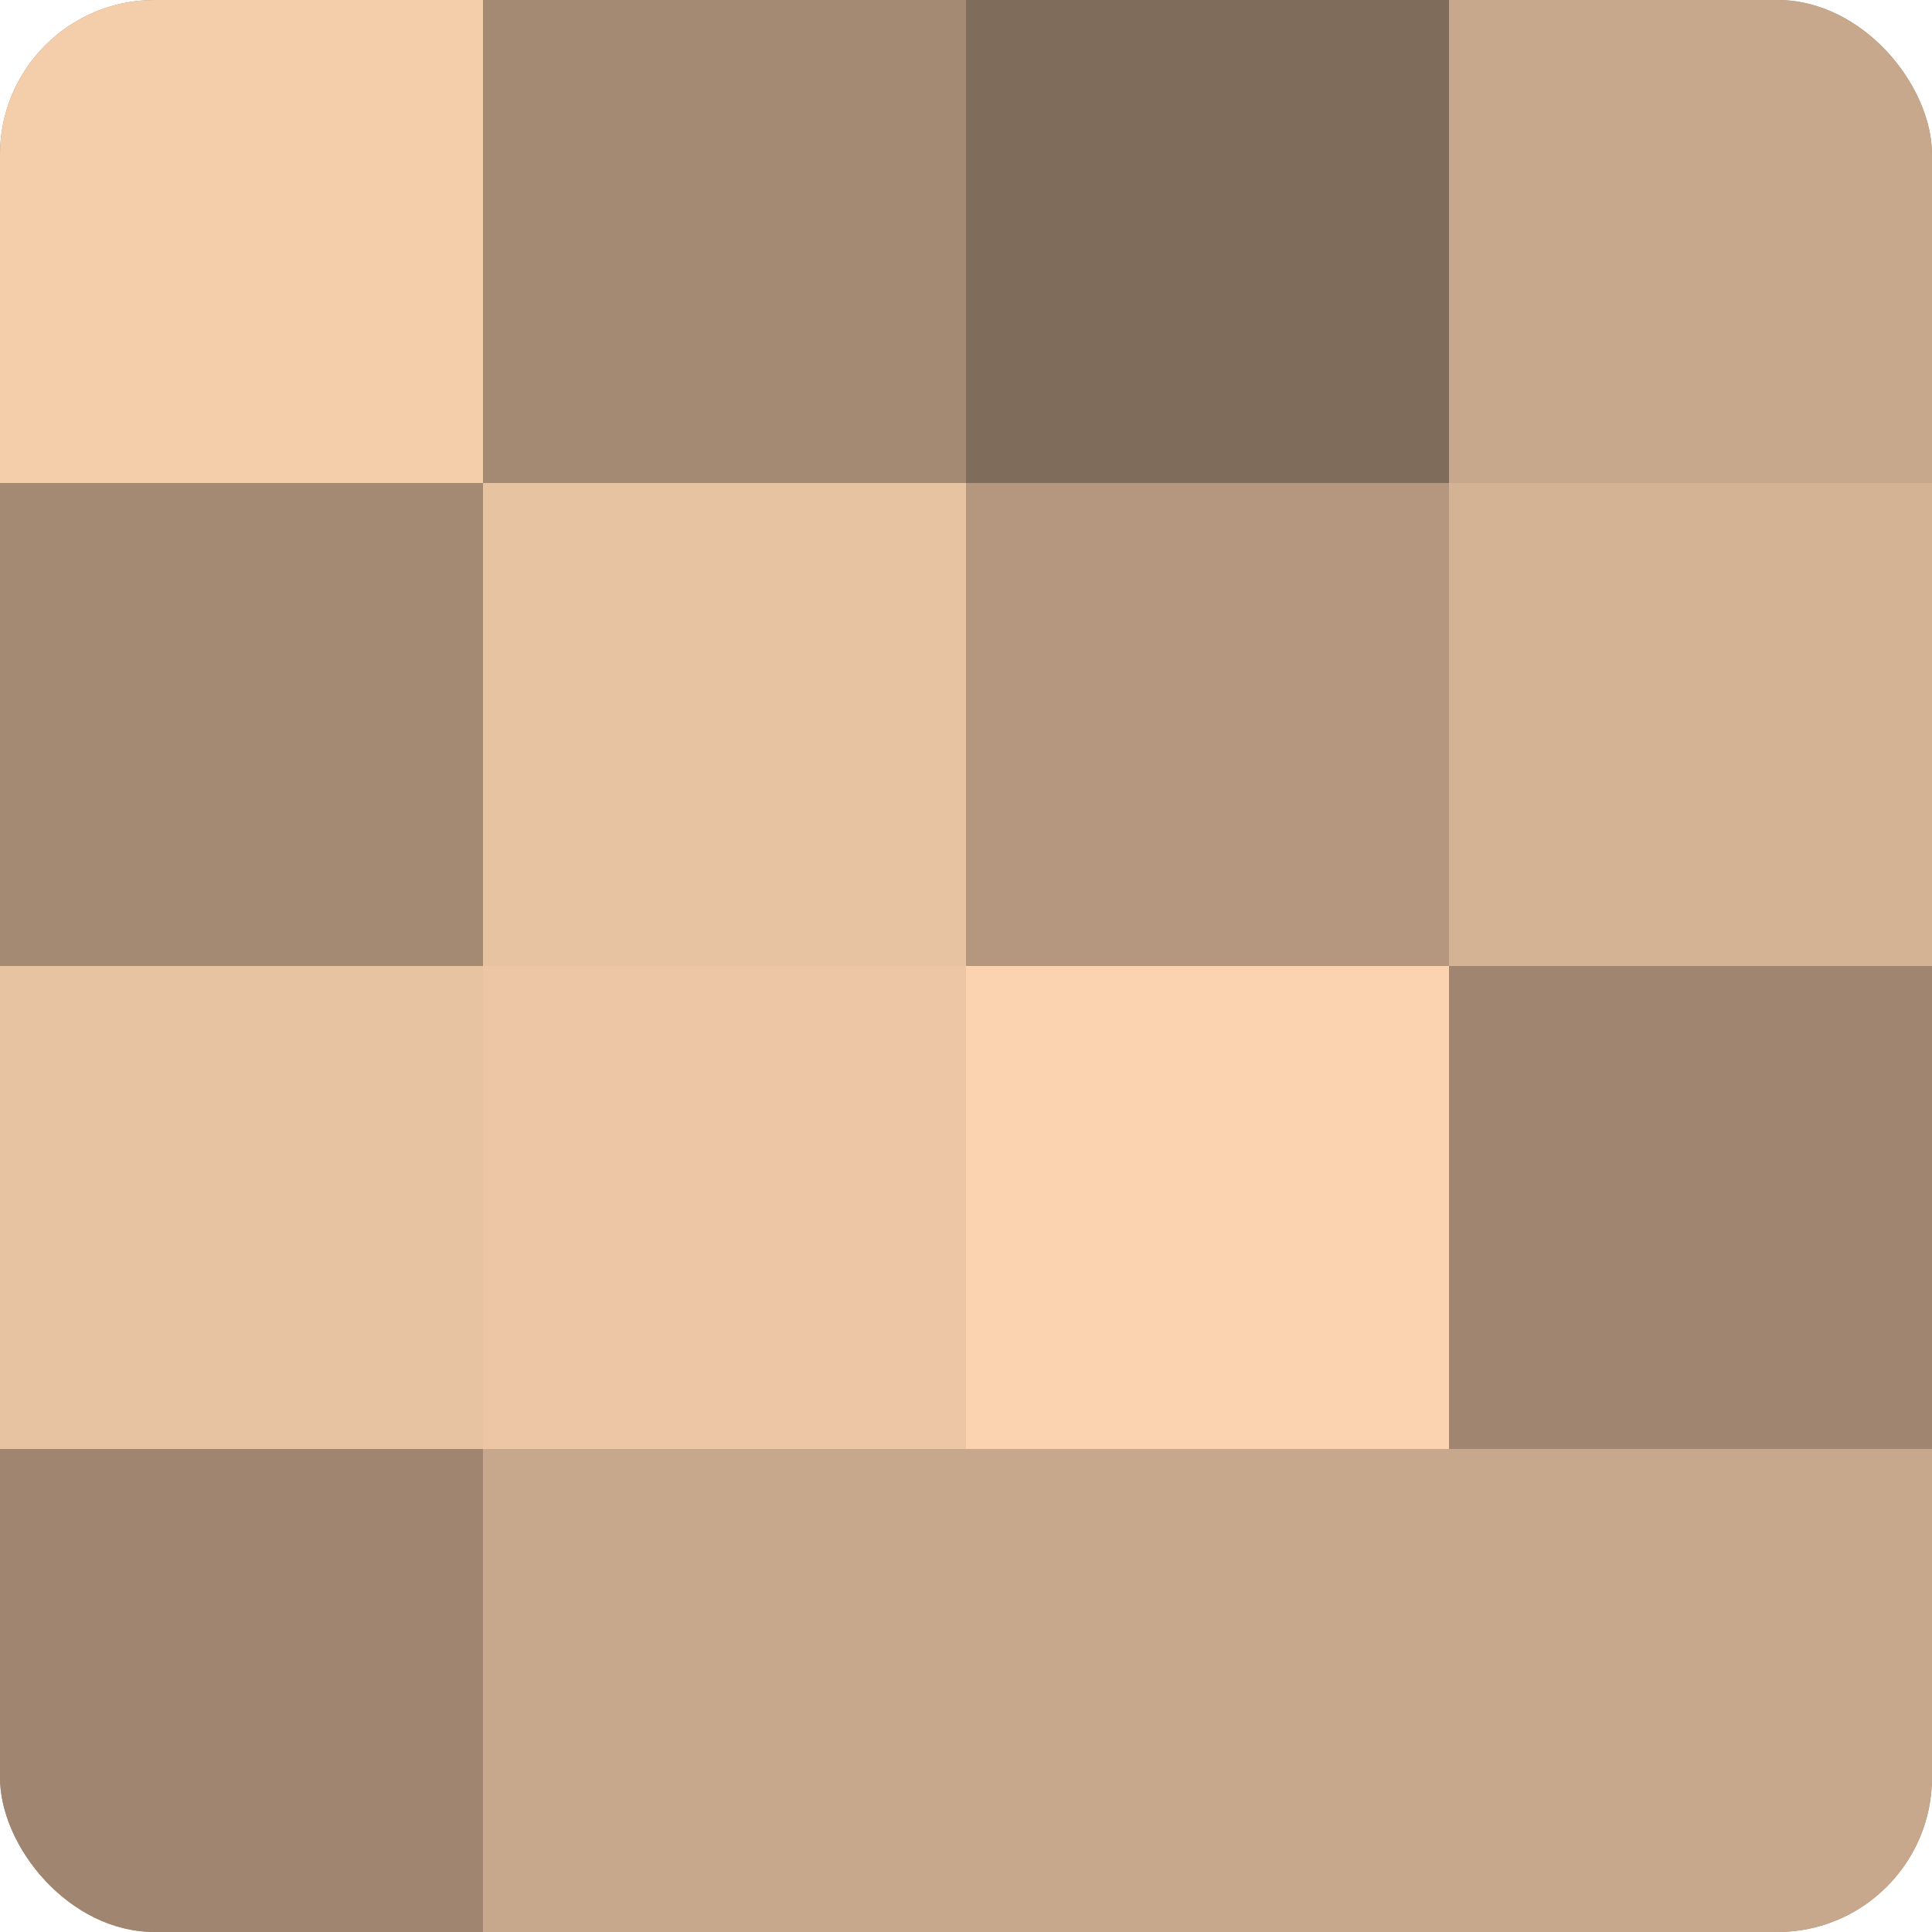 <?xml version="1.0" encoding="UTF-8"?>
<svg xmlns="http://www.w3.org/2000/svg" width="60" height="60" viewBox="0 0 100 100" preserveAspectRatio="xMidYMid meet"><defs><clipPath id="c" width="100" height="100"><rect width="100" height="100" rx="8" ry="8"/></clipPath></defs><g clip-path="url(#c)"><rect width="100" height="100" fill="#a08670"/><rect width="25" height="25" fill="#f4cdab"/><rect y="25" width="25" height="25" fill="#a48a73"/><rect y="50" width="25" height="25" fill="#e8c3a2"/><rect y="75" width="25" height="25" fill="#a08670"/><rect x="25" width="25" height="25" fill="#a48a73"/><rect x="25" y="25" width="25" height="25" fill="#e8c3a2"/><rect x="25" y="50" width="25" height="25" fill="#ecc6a5"/><rect x="25" y="75" width="25" height="25" fill="#c8a88c"/><rect x="50" width="25" height="25" fill="#806c5a"/><rect x="50" y="25" width="25" height="25" fill="#b4977e"/><rect x="50" y="50" width="25" height="25" fill="#fcd3b0"/><rect x="50" y="75" width="25" height="25" fill="#c8a88c"/><rect x="75" width="25" height="25" fill="#c8a88c"/><rect x="75" y="25" width="25" height="25" fill="#d4b294"/><rect x="75" y="50" width="25" height="25" fill="#a08670"/><rect x="75" y="75" width="25" height="25" fill="#c8a88c"/></g></svg>
